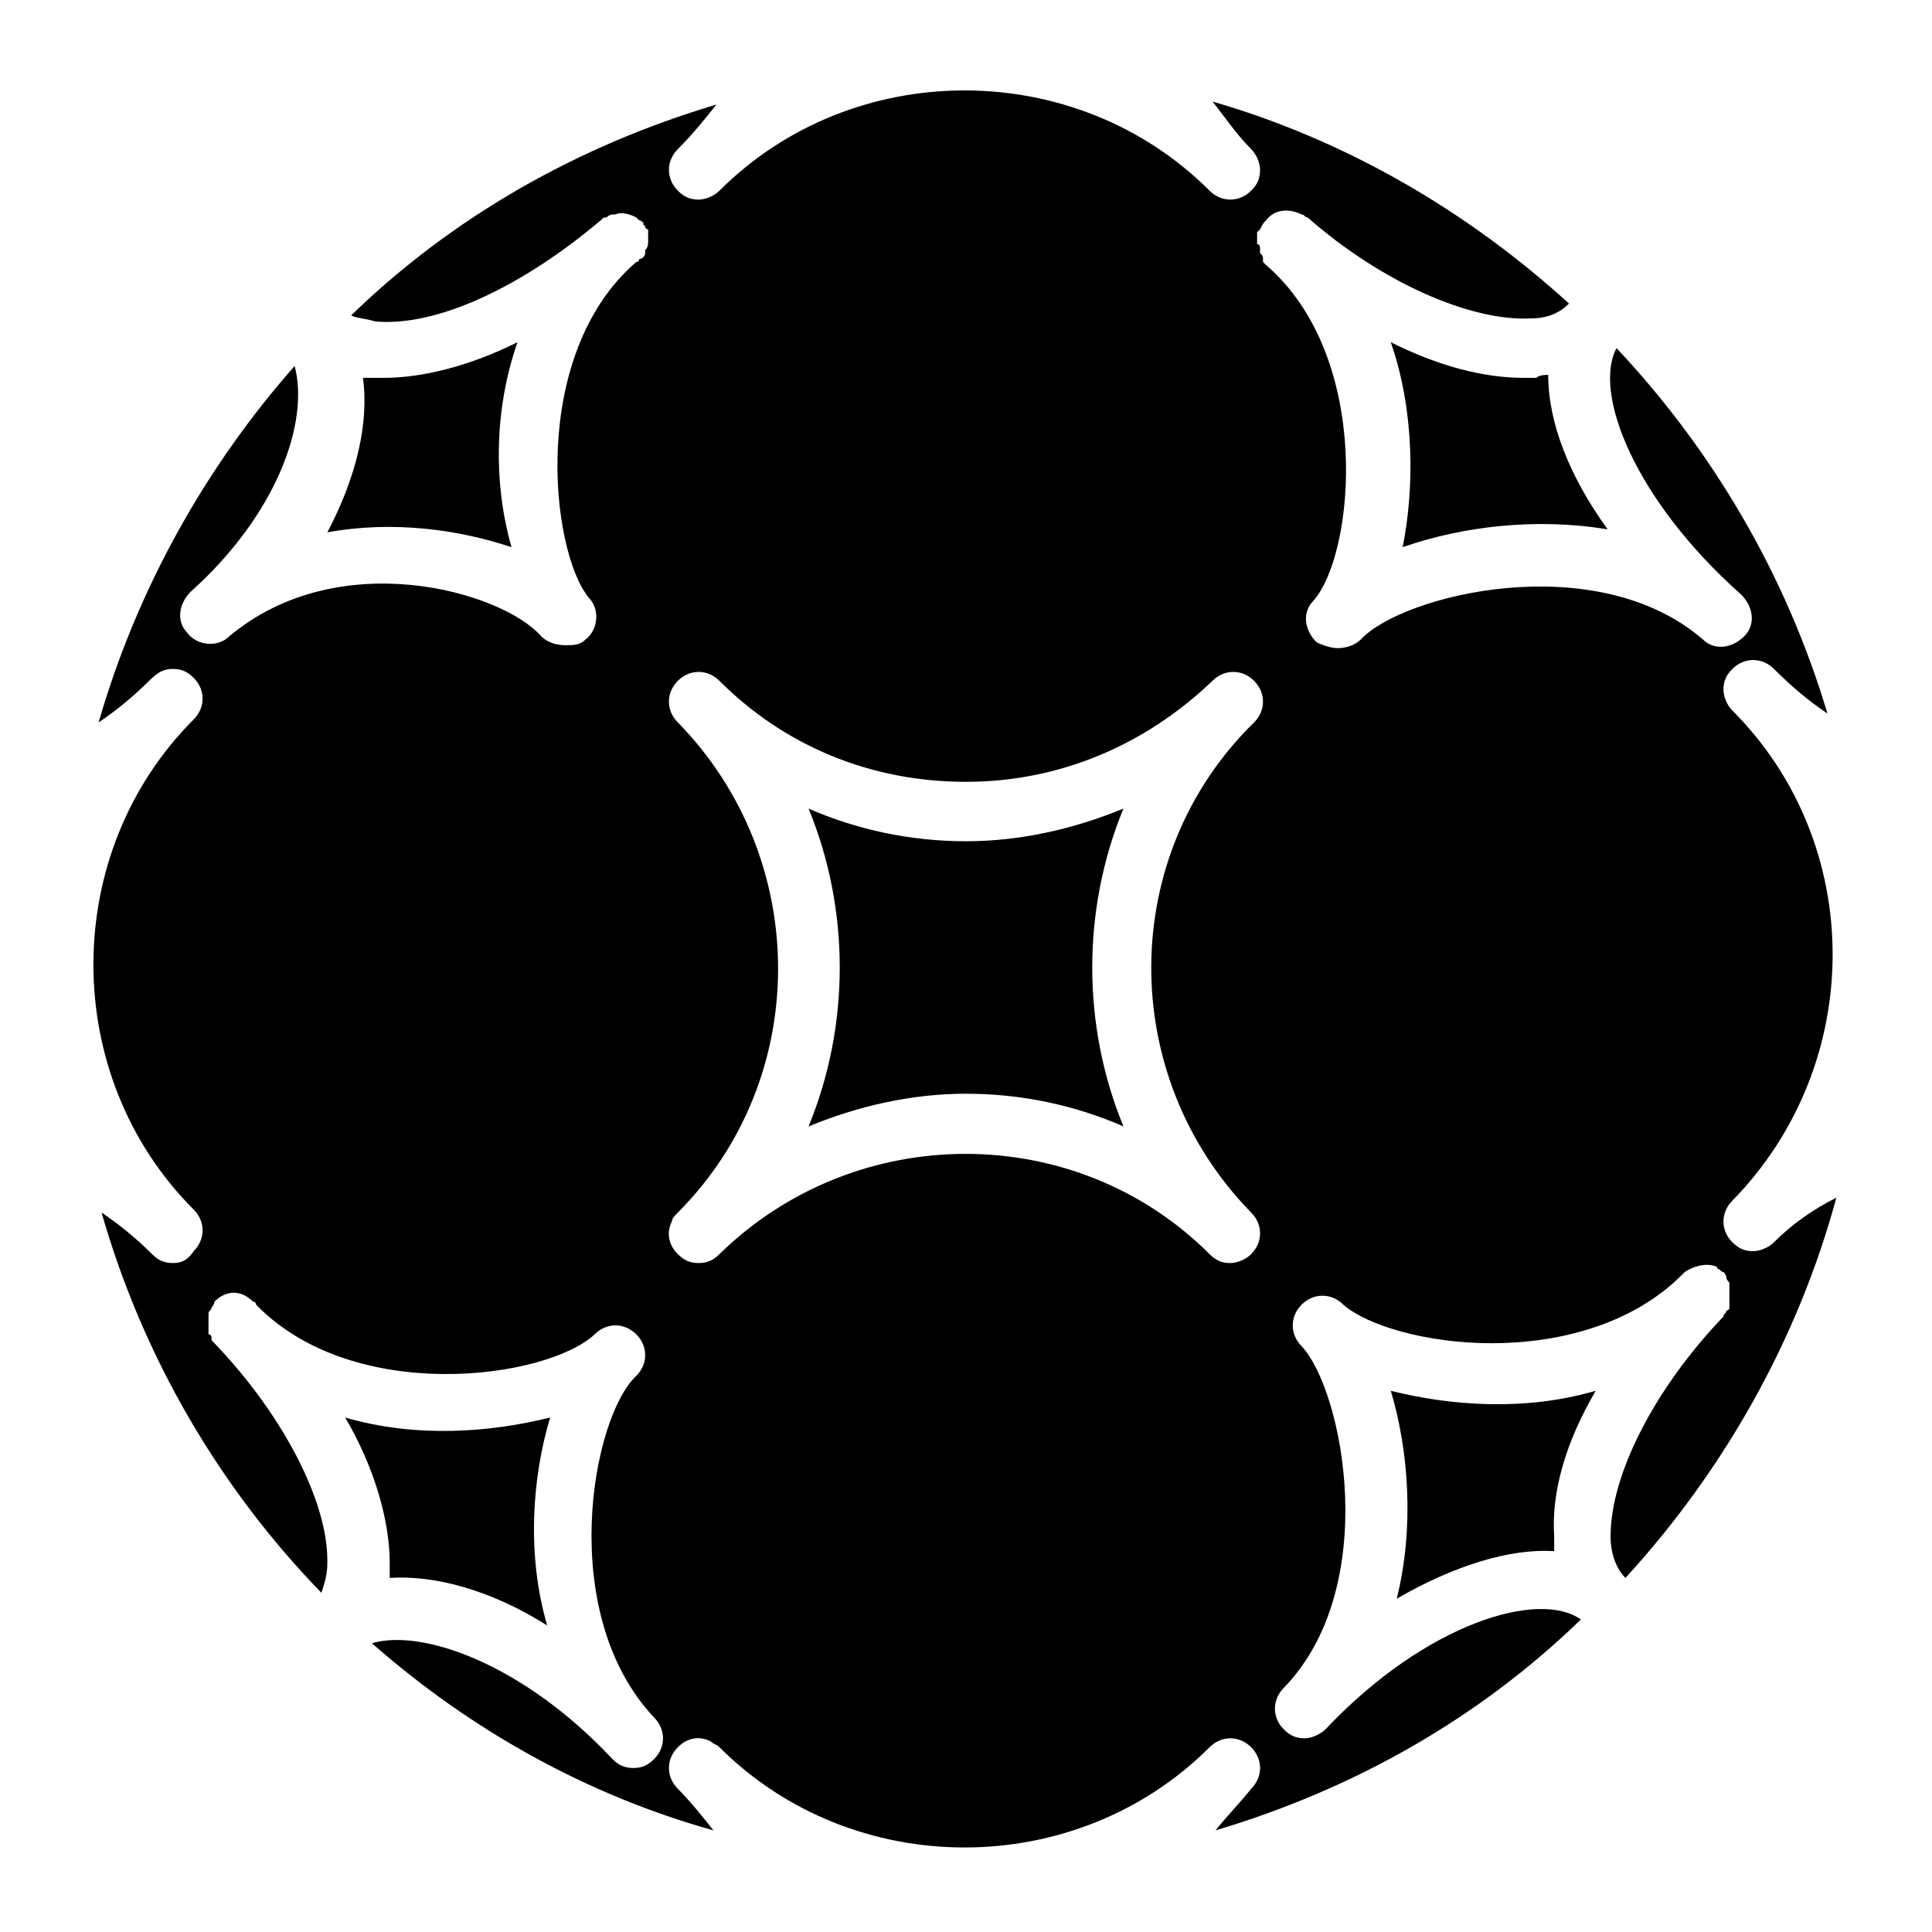 <?xml version="1.0" encoding="UTF-8"?>
<!-- Uploaded to: ICON Repo, www.iconrepo.com, Generator: ICON Repo Mixer Tools -->
<svg fill="#000000" width="800px" height="800px" version="1.1" viewBox="144 144 512 512" xmlns="http://www.w3.org/2000/svg">
 <path d="m614.12 473.21c-1.574 1.574-3.938 2.363-5.512 2.363-2.363 0-3.938-0.789-5.512-2.363-3.148-3.148-3.148-7.871 0-11.02 35.426-36.211 35.426-94.465 0-129.89-1.574-1.574-2.363-3.938-2.363-5.512 0-2.363 0.789-3.938 2.363-5.512 3.148-3.148 7.871-3.148 11.02 0 4.723 4.723 9.445 8.66 14.168 11.809-11.02-37-30.699-70.062-55.891-96.824-6.297 11.809 4.723 40.148 33.062 65.336 3.148 3.148 3.938 7.871 0.789 11.02-3.148 3.148-7.871 3.938-11.02 0.789-28.34-24.402-79.508-11.809-90.527 0-1.574 1.574-3.938 2.363-6.297 2.363-1.574 0-3.938-0.789-5.512-1.574-3.148-3.148-3.938-7.871-0.789-11.02 11.02-12.594 15.742-64.551-12.594-88.953l-0.789-0.789c0.004-1.578 0.004-1.578-0.785-2.363v-0.789c0-0.789 0-1.574-0.789-1.574v-0.789-2.363l0.789-0.789c0.789-1.566 0.789-1.566 1.578-2.356 2.363-3.148 6.297-3.148 9.445-1.574 0.789 0 0.789 0.789 1.574 0.789 19.68 17.316 43.297 27.551 59.039 26.762 4.723 0 7.871-1.574 10.234-3.938-26.766-24.402-59.039-43.297-94.465-53.531 3.148 3.938 6.297 8.66 10.234 12.594 1.574 1.574 2.363 3.938 2.363 5.512 0 2.363-0.789 3.938-2.363 5.512-3.148 3.148-7.871 3.148-11.02 0-35.426-35.426-94.465-35.426-129.89 0-1.574 1.574-3.938 2.363-5.512 2.363-2.363 0-3.938-0.789-5.512-2.363-3.148-3.148-3.148-7.871 0-11.02 3.938-3.938 7.086-7.871 10.234-11.809-37 11.02-70.062 29.914-96.824 55.891 1.574 0.789 3.938 0.789 6.297 1.574 16.531 1.574 39.359-9.445 59.828-26.766 0.789-0.789 0.789-0.789 1.574-0.789 0 0 0.789-0.789 1.574-0.789h0.789c1.574-0.789 3.938 0 5.512 0.789l0.789 0.789c0.789 0 0.789 0.789 1.574 0.789-0.793 0.004-0.793 0.004-0.008 0.789 0 0 0 0.789 0.789 0.789v2.363 0.789c0 0.789 0 1.574-0.789 2.363v0.789c0 0.789-0.789 1.574-1.574 1.574 0 0 0 0.789-0.789 0.789-28.34 24.402-22.828 76.359-12.594 88.953 3.148 3.148 2.363 8.66-0.789 11.02-1.574 1.574-3.148 1.574-5.512 1.574-2.363 0-4.723-0.789-6.297-2.363-10.234-11.809-53.531-24.402-82.656 0-3.148 3.148-8.66 2.363-11.02-0.789-3.148-3.148-2.363-7.871 0.789-11.02 22.828-20.469 31.488-44.871 27.551-59.828-23.617 26.766-41.723 59.039-51.957 94.465 4.723-3.148 9.445-7.086 13.383-11.02 2.363-2.367 3.938-3.156 6.301-3.156 2.363 0 3.938 0.789 5.512 2.363 3.148 3.148 3.148 7.871 0 11.02-35.426 35.426-35.426 94.465 0 129.89 3.148 3.148 3.148 7.871 0 11.02-1.578 2.363-3.152 3.152-5.512 3.152-2.363 0-3.938-0.789-5.512-2.363-3.938-3.938-8.66-7.871-13.383-11.02 11.02 38.574 31.488 73.211 58.254 100.76 0.789-2.363 1.574-4.723 1.574-7.871v-0.789c0-15.742-11.809-38.574-29.914-57.465-0.789-0.789-0.789-0.789-0.789-1.574 0-0.789-0.789-0.789-0.789-0.789v-1.574-0.789-1.574-1.574c0-0.789 0.789-0.789 0.789-1.574 0 0 0.789-0.789 0.789-1.574 3.148-3.148 7.086-3.148 10.234 0 0 0 0.789 0 0.789 0.789 25.977 26.766 77.145 19.68 89.742 7.871 3.148-3.148 7.871-3.148 11.02 0 3.148 3.148 3.148 7.871 0 11.02-11.809 11.02-21.254 62.977 4.723 90.527 3.148 3.148 3.148 7.871 0 11.02-1.574 1.574-3.148 2.363-5.512 2.363s-3.938-0.789-5.512-2.363c-23.617-25.191-50.383-34.637-63.762-30.699 25.977 22.828 56.68 40.148 90.527 49.594-3.148-3.938-6.297-7.871-9.445-11.02-3.148-3.148-3.148-7.871 0-11.02 2.363-2.363 5.512-3.148 8.66-1.574 0.789 0.789 1.574 0.789 2.363 1.574 35.426 35.426 94.465 35.426 129.89 0 3.148-3.148 7.871-3.148 11.02 0 3.148 3.148 3.148 7.871 0 11.02-3.148 3.938-6.297 7.086-9.445 11.02 37-11.02 70.062-29.914 96.824-55.891-11.02-7.871-40.934 0.789-67.699 29.125-0.789 0.793-3.148 2.367-5.512 2.367s-3.938-0.789-5.512-2.363c-3.148-3.148-3.148-7.871 0-11.02 25.977-26.766 15.742-78.719 4.723-90.527-3.148-3.148-3.148-7.871 0-11.02 3.148-3.148 7.871-3.148 11.02 0 6.297 5.512 22.043 10.234 39.359 10.234 17.32 0 37-4.723 50.383-18.105l0.789-0.789c2.363-1.574 5.512-2.363 7.871-1.574 0 0 0.789 0 0.789 0.789 0.789 0 0.789 0.789 1.574 0.789 0 0 0.789 0.789 0.789 1.574 0 0.789 0.789 0.789 0.789 1.574v1.574 1.574 1.574 1.574c0 0.789-0.789 0.789-0.789 0.789 0 0.789-0.789 0.789-0.789 1.574-18.105 18.895-29.914 41.723-29.914 58.254 0 4.723 1.574 8.66 3.938 11.02 25.977-28.34 45.656-62.977 55.891-100.76-6.297 3.144-11.809 7.078-16.531 11.801zm-138.55-7.871c3.148 3.148 3.148 7.871 0 11.02-1.574 1.574-3.938 2.363-5.512 2.363-2.363 0-3.938-0.789-5.512-2.363-35.426-35.426-93.676-35.426-129.89 0-1.574 1.574-3.148 2.363-5.512 2.363-2.363 0-3.938-0.789-5.512-2.363-2.363-2.363-3.148-5.512-1.574-8.66 0-0.789 0.789-1.574 1.574-2.363 35.426-35.426 35.426-93.676 0-129.89-3.148-3.148-3.148-7.871 0-11.02 3.148-3.148 7.871-3.148 11.02 0 17.32 17.32 40.148 26.766 65.336 26.766 24.402 0 47.23-9.445 65.336-26.766 3.148-3.148 7.871-3.148 11.02 0 3.148 3.148 3.148 7.871 0 11.02-36.203 35.426-36.203 93.68-0.777 129.89zm-75.57-98.398c-14.957 0-29.125-3.148-41.723-8.66 11.02 26.766 11.02 57.465 0 84.23 13.383-5.512 27.551-8.66 41.723-8.66 14.957 0 29.125 3.148 41.723 8.66-11.02-26.766-11.02-57.465 0-84.23-13.387 5.512-27.555 8.66-41.723 8.66zm166.89 145.63c-18.895 5.512-38.574 3.938-54.316 0 4.723 15.742 6.297 36.211 1.574 55.105 14.957-8.66 29.914-13.383 41.723-12.594v-3.938c-0.789-11.812 3.144-25.195 11.02-38.574zm-277.1 7.082c-15.742 3.938-35.426 5.512-54.316 0 7.871 13.383 11.809 27.551 11.809 38.574v3.938c11.809-0.789 26.766 3.148 41.723 12.594-5.512-18.895-3.938-39.359 0.785-55.105zm-8.656-284.96c-12.594 6.297-25.191 9.445-35.426 9.445h-3.148-2.363c1.574 11.809-1.574 25.977-9.445 40.934 17.32-3.148 34.637-0.789 48.805 3.938-4.723-16.531-4.723-36.211 1.578-54.316zm273.16 8.656c-0.789 0-2.363 0-3.148 0.789h-3.148c-11.02 0-22.828-3.148-35.426-9.445 6.297 18.105 6.297 38.574 3.148 54.316 15.742-5.512 35.426-7.871 54.316-4.723-10.23-14.172-15.742-28.34-15.742-40.938z"/>
</svg>